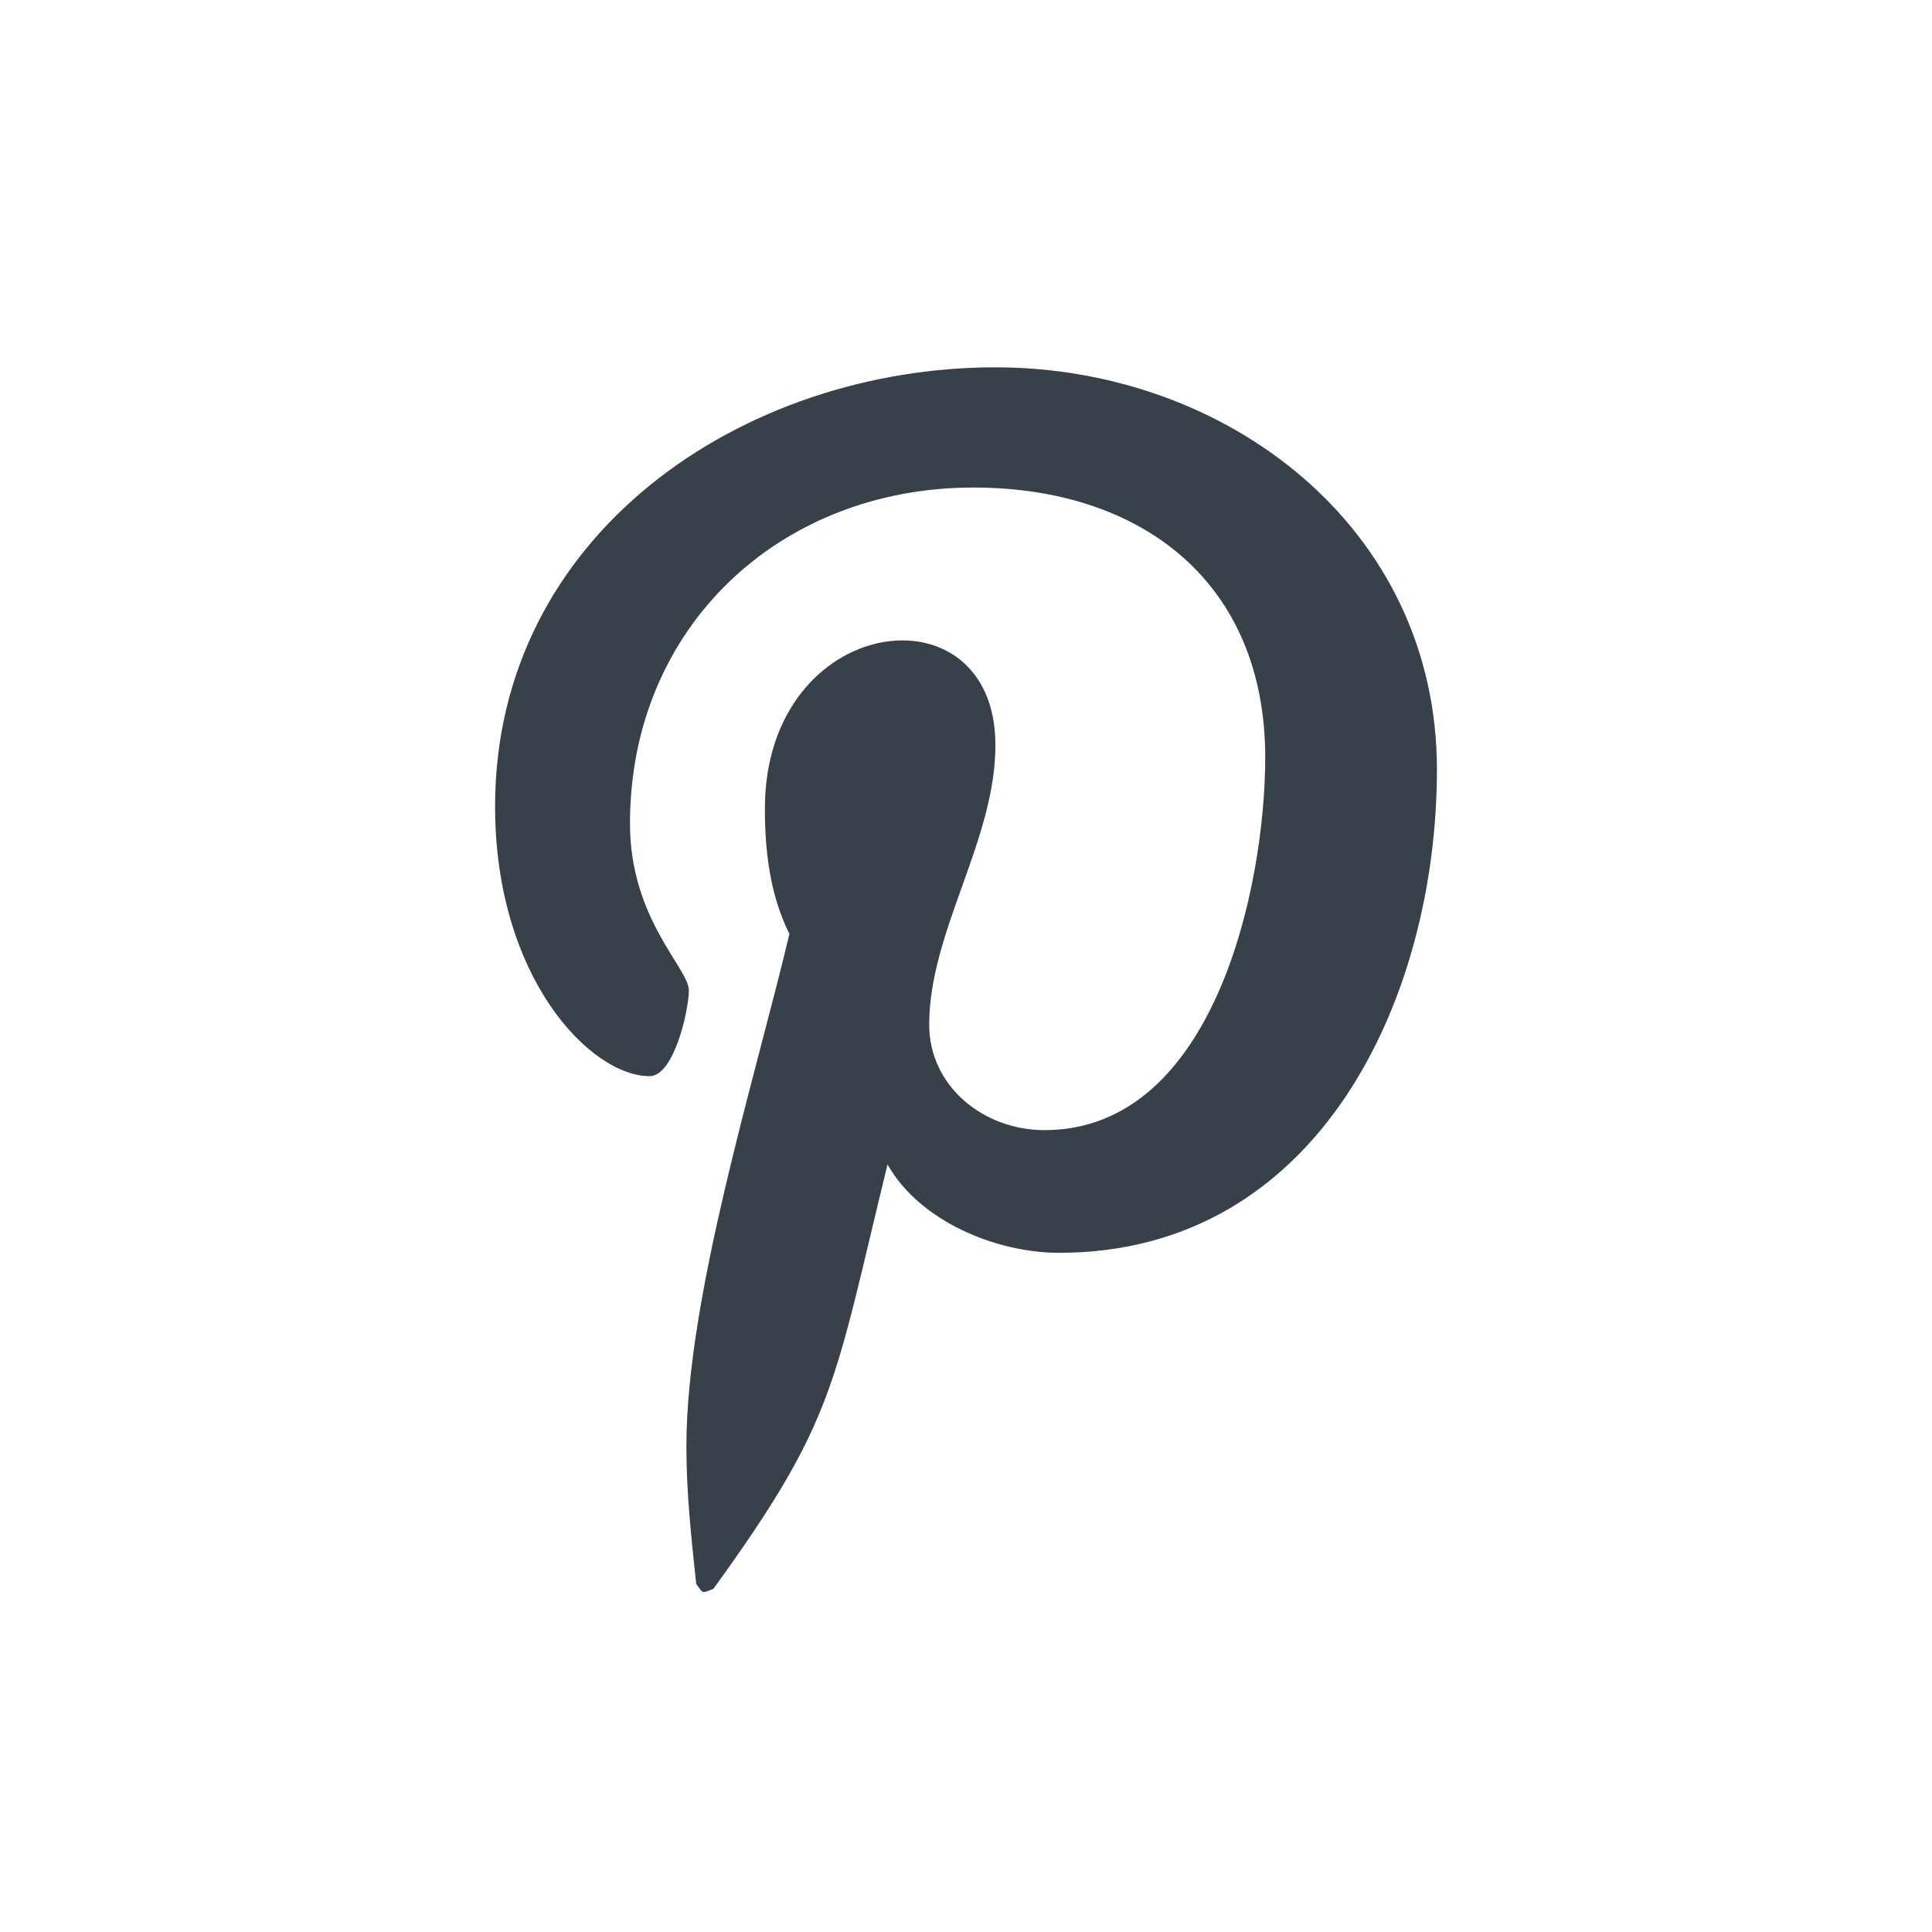 <svg width="40" height="40" viewBox="0 0 40 40" fill="none" xmlns="http://www.w3.org/2000/svg">
<path d="M20.609 7.605C15.379 7.605 10.25 11.059 10.25 16.695C10.25 20.25 12.23 22.281 13.449 22.281C13.957 22.281 14.262 20.91 14.262 20.504C14.262 20.047 13.043 19.031 13.043 17.051C13.043 12.988 16.141 10.094 20.152 10.094C23.656 10.094 26.195 12.074 26.195 15.68C26.195 18.371 25.129 23.398 21.625 23.398C20.355 23.398 19.238 22.484 19.238 21.215C19.238 19.285 20.609 17.406 20.609 15.426C20.609 12.074 15.836 12.684 15.836 16.746C15.836 17.609 15.938 18.523 16.344 19.336C15.633 22.332 14.211 26.852 14.211 29.949C14.211 30.914 14.312 31.828 14.414 32.793C14.566 32.996 14.516 32.996 14.77 32.895C17.309 29.391 17.258 28.68 18.375 24.109C19.035 25.277 20.609 25.938 21.93 25.938C27.312 25.938 29.75 20.656 29.75 15.934C29.75 10.906 25.383 7.605 20.609 7.605Z" fill="#384049"/>
</svg>
